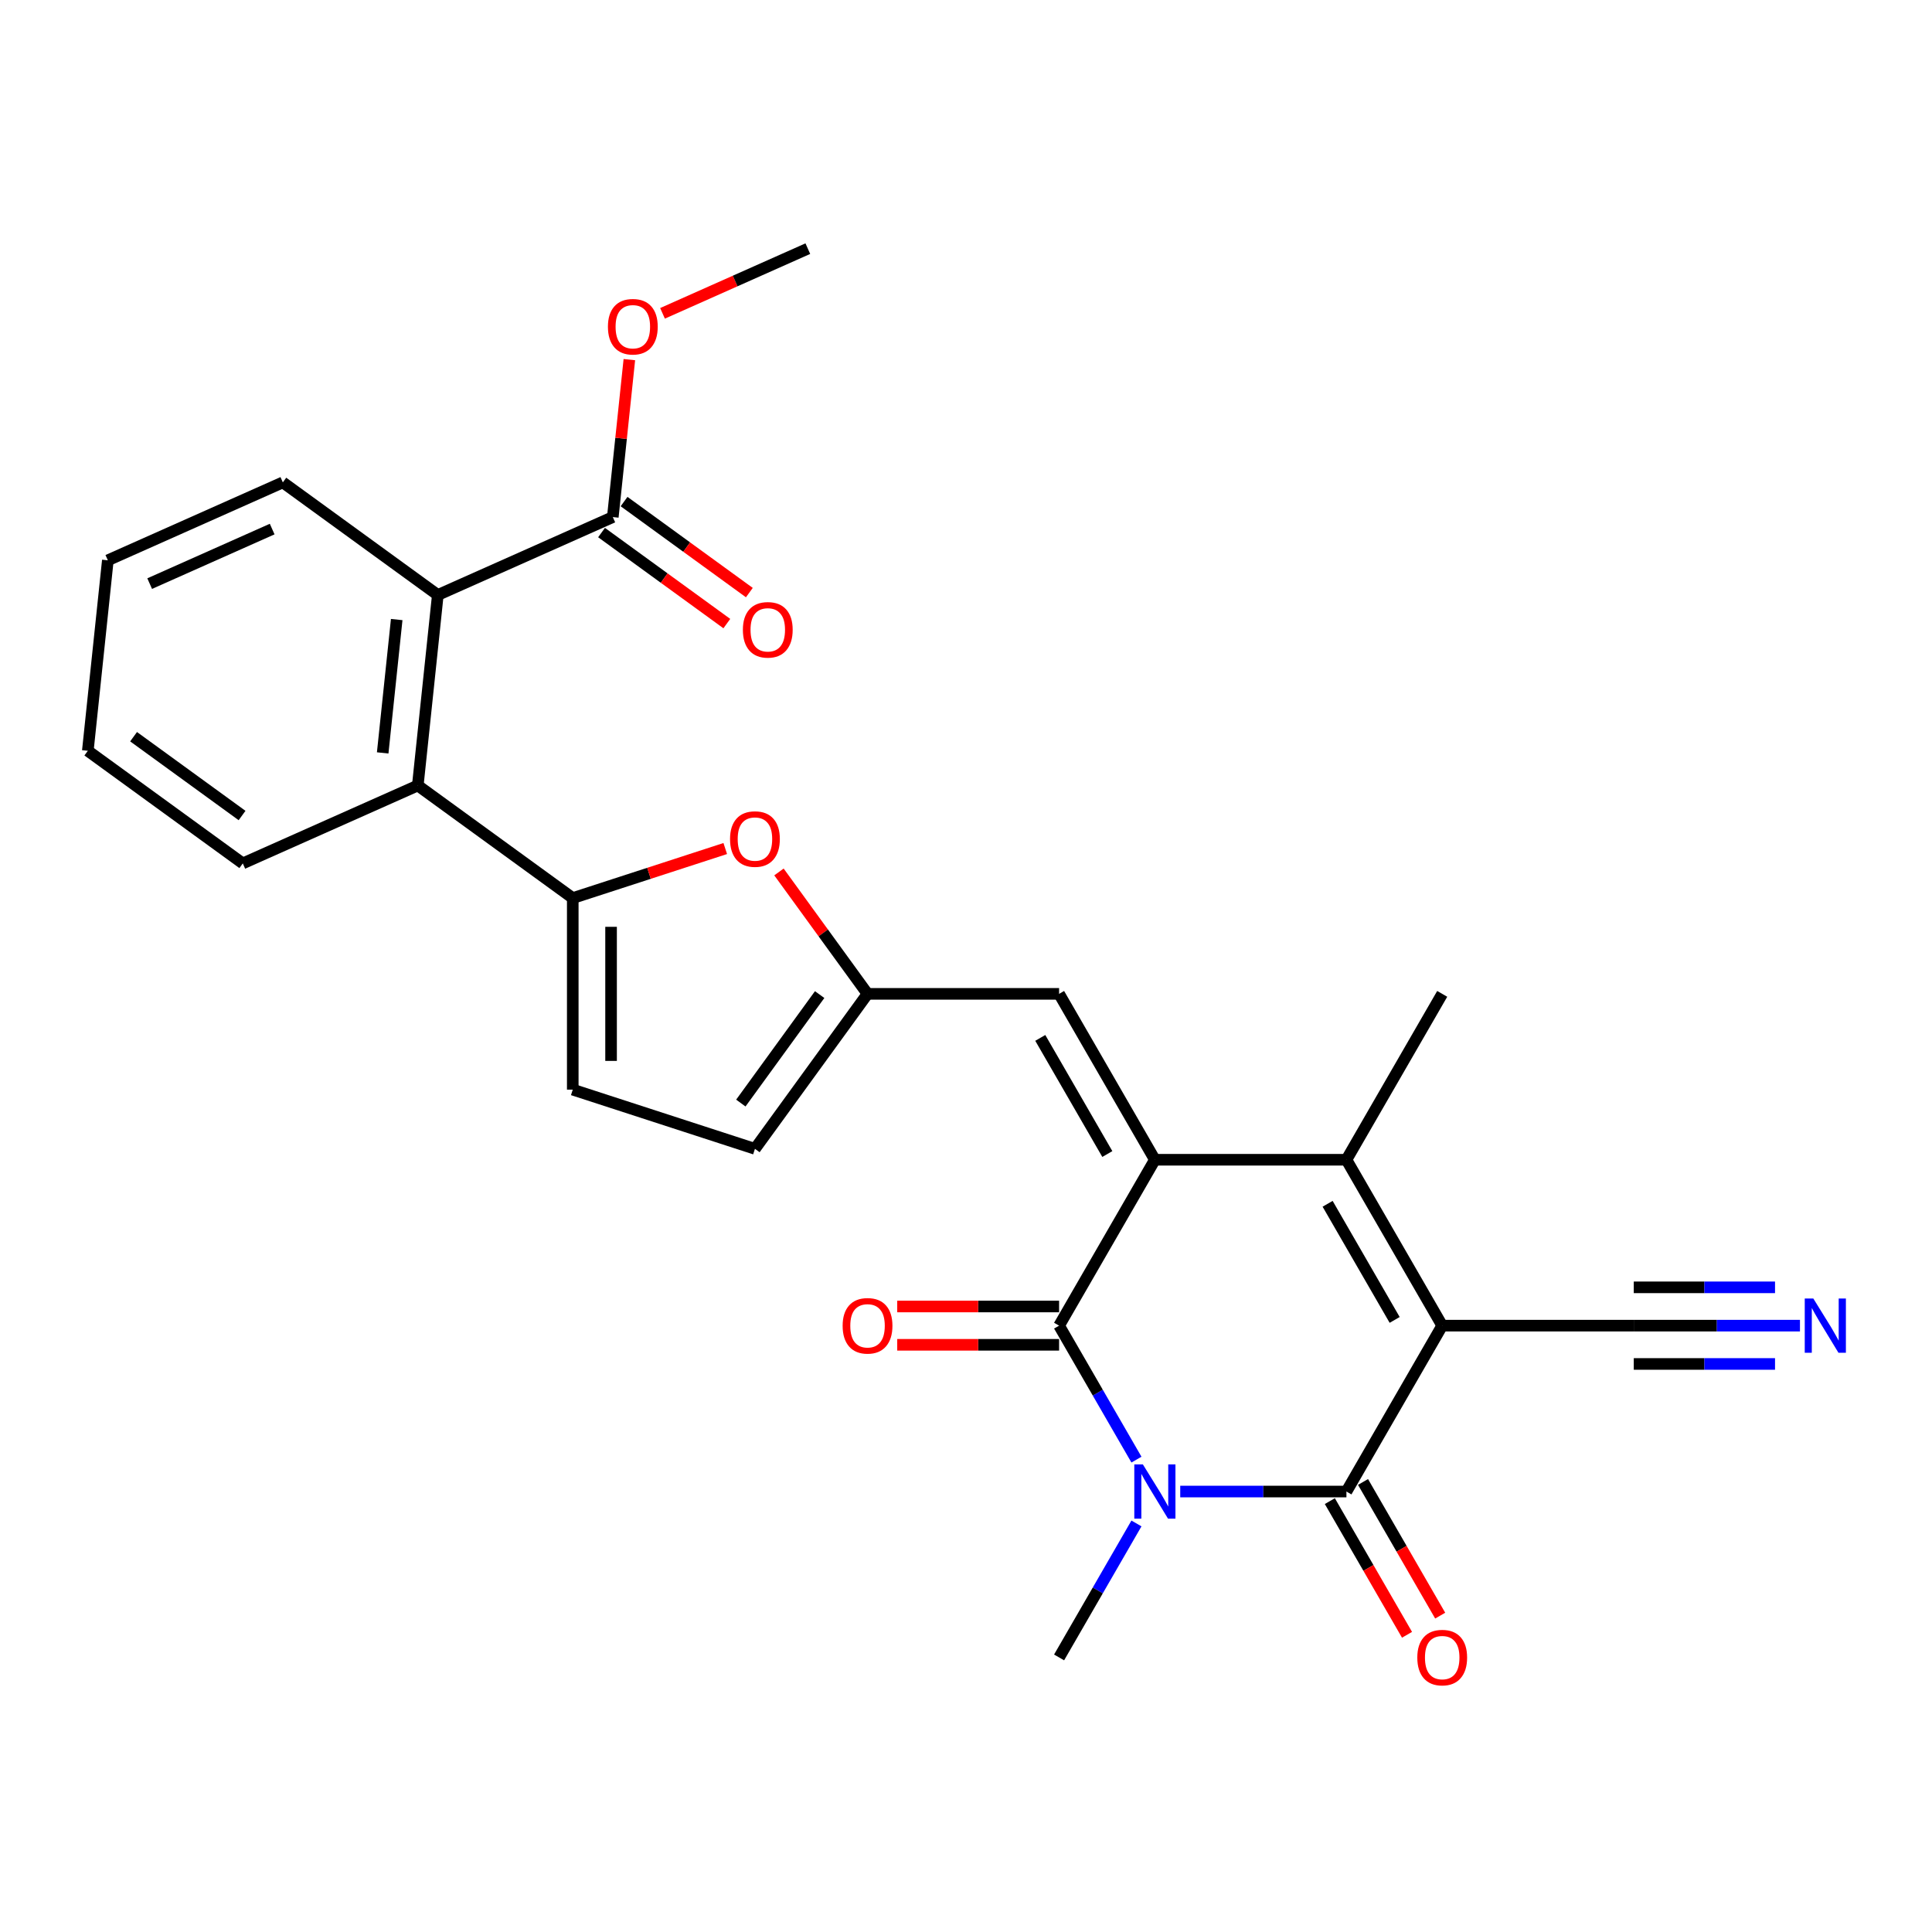 <?xml version='1.0' encoding='iso-8859-1'?>
<svg version='1.1' baseProfile='full'
              xmlns='http://www.w3.org/2000/svg'
                      xmlns:rdkit='http://www.rdkit.org/xml'
                      xmlns:xlink='http://www.w3.org/1999/xlink'
                  xml:space='preserve'
width='1000px' height='1000px' viewBox='0 0 1000 1000'>
<!-- END OF HEADER -->
<rect style='opacity:1.0;fill:#FFFFFF;stroke:none' width='1000' height='1000' x='0' y='0'> </rect>
<path class='bond-2' d='M 746.484,686.153 L 696.909,772.019' style='fill:none;fill-rule:evenodd;stroke:#000000;stroke-width:6px;stroke-linecap:butt;stroke-linejoin:miter;stroke-opacity:1' />
<path class='bond-4' d='M 746.484,686.153 L 696.909,600.287' style='fill:none;fill-rule:evenodd;stroke:#000000;stroke-width:6px;stroke-linecap:butt;stroke-linejoin:miter;stroke-opacity:1' />
<path class='bond-4' d='M 721.874,683.188 L 687.172,623.081' style='fill:none;fill-rule:evenodd;stroke:#000000;stroke-width:6px;stroke-linecap:butt;stroke-linejoin:miter;stroke-opacity:1' />
<path class='bond-10' d='M 746.484,686.153 L 845.633,686.153' style='fill:none;fill-rule:evenodd;stroke:#000000;stroke-width:6px;stroke-linecap:butt;stroke-linejoin:miter;stroke-opacity:1' />
<path class='bond-0' d='M 610.887,772.019 L 653.898,772.019' style='fill:none;fill-rule:evenodd;stroke:#0000FF;stroke-width:6px;stroke-linecap:butt;stroke-linejoin:miter;stroke-opacity:1' />
<path class='bond-0' d='M 653.898,772.019 L 696.909,772.019' style='fill:none;fill-rule:evenodd;stroke:#000000;stroke-width:6px;stroke-linecap:butt;stroke-linejoin:miter;stroke-opacity:1' />
<path class='bond-19' d='M 588.223,788.537 L 568.204,823.211' style='fill:none;fill-rule:evenodd;stroke:#0000FF;stroke-width:6px;stroke-linecap:butt;stroke-linejoin:miter;stroke-opacity:1' />
<path class='bond-19' d='M 568.204,823.211 L 548.185,857.885' style='fill:none;fill-rule:evenodd;stroke:#000000;stroke-width:6px;stroke-linecap:butt;stroke-linejoin:miter;stroke-opacity:1' />
<path class='bond-27' d='M 588.223,755.5 L 568.204,720.826' style='fill:none;fill-rule:evenodd;stroke:#0000FF;stroke-width:6px;stroke-linecap:butt;stroke-linejoin:miter;stroke-opacity:1' />
<path class='bond-27' d='M 568.204,720.826 L 548.185,686.153' style='fill:none;fill-rule:evenodd;stroke:#000000;stroke-width:6px;stroke-linecap:butt;stroke-linejoin:miter;stroke-opacity:1' />
<path class='bond-1' d='M 597.759,600.287 L 696.909,600.287' style='fill:none;fill-rule:evenodd;stroke:#000000;stroke-width:6px;stroke-linecap:butt;stroke-linejoin:miter;stroke-opacity:1' />
<path class='bond-3' d='M 597.759,600.287 L 548.185,686.153' style='fill:none;fill-rule:evenodd;stroke:#000000;stroke-width:6px;stroke-linecap:butt;stroke-linejoin:miter;stroke-opacity:1' />
<path class='bond-6' d='M 597.759,600.287 L 548.185,514.42' style='fill:none;fill-rule:evenodd;stroke:#000000;stroke-width:6px;stroke-linecap:butt;stroke-linejoin:miter;stroke-opacity:1' />
<path class='bond-6' d='M 573.15,597.322 L 538.448,537.215' style='fill:none;fill-rule:evenodd;stroke:#000000;stroke-width:6px;stroke-linecap:butt;stroke-linejoin:miter;stroke-opacity:1' />
<path class='bond-16' d='M 688.322,776.976 L 708.296,811.571' style='fill:none;fill-rule:evenodd;stroke:#000000;stroke-width:6px;stroke-linecap:butt;stroke-linejoin:miter;stroke-opacity:1' />
<path class='bond-16' d='M 708.296,811.571 L 728.269,846.165' style='fill:none;fill-rule:evenodd;stroke:#FF0000;stroke-width:6px;stroke-linecap:butt;stroke-linejoin:miter;stroke-opacity:1' />
<path class='bond-16' d='M 705.496,767.061 L 725.469,801.656' style='fill:none;fill-rule:evenodd;stroke:#000000;stroke-width:6px;stroke-linecap:butt;stroke-linejoin:miter;stroke-opacity:1' />
<path class='bond-16' d='M 725.469,801.656 L 745.442,836.25' style='fill:none;fill-rule:evenodd;stroke:#FF0000;stroke-width:6px;stroke-linecap:butt;stroke-linejoin:miter;stroke-opacity:1' />
<path class='bond-17' d='M 548.185,676.238 L 506.294,676.238' style='fill:none;fill-rule:evenodd;stroke:#000000;stroke-width:6px;stroke-linecap:butt;stroke-linejoin:miter;stroke-opacity:1' />
<path class='bond-17' d='M 506.294,676.238 L 464.403,676.238' style='fill:none;fill-rule:evenodd;stroke:#FF0000;stroke-width:6px;stroke-linecap:butt;stroke-linejoin:miter;stroke-opacity:1' />
<path class='bond-17' d='M 548.185,696.068 L 506.294,696.068' style='fill:none;fill-rule:evenodd;stroke:#000000;stroke-width:6px;stroke-linecap:butt;stroke-linejoin:miter;stroke-opacity:1' />
<path class='bond-17' d='M 506.294,696.068 L 464.403,696.068' style='fill:none;fill-rule:evenodd;stroke:#FF0000;stroke-width:6px;stroke-linecap:butt;stroke-linejoin:miter;stroke-opacity:1' />
<path class='bond-20' d='M 696.909,600.287 L 746.484,514.42' style='fill:none;fill-rule:evenodd;stroke:#000000;stroke-width:6px;stroke-linecap:butt;stroke-linejoin:miter;stroke-opacity:1' />
<path class='bond-5' d='M 296.46,464.846 L 335.924,452.023' style='fill:none;fill-rule:evenodd;stroke:#000000;stroke-width:6px;stroke-linecap:butt;stroke-linejoin:miter;stroke-opacity:1' />
<path class='bond-5' d='M 335.924,452.023 L 375.388,439.2' style='fill:none;fill-rule:evenodd;stroke:#FF0000;stroke-width:6px;stroke-linecap:butt;stroke-linejoin:miter;stroke-opacity:1' />
<path class='bond-9' d='M 296.46,464.846 L 216.246,406.567' style='fill:none;fill-rule:evenodd;stroke:#000000;stroke-width:6px;stroke-linecap:butt;stroke-linejoin:miter;stroke-opacity:1' />
<path class='bond-28' d='M 296.46,464.846 L 296.46,563.995' style='fill:none;fill-rule:evenodd;stroke:#000000;stroke-width:6px;stroke-linecap:butt;stroke-linejoin:miter;stroke-opacity:1' />
<path class='bond-28' d='M 316.289,479.718 L 316.289,549.123' style='fill:none;fill-rule:evenodd;stroke:#000000;stroke-width:6px;stroke-linecap:butt;stroke-linejoin:miter;stroke-opacity:1' />
<path class='bond-8' d='M 548.185,514.42 L 449.035,514.42' style='fill:none;fill-rule:evenodd;stroke:#000000;stroke-width:6px;stroke-linecap:butt;stroke-linejoin:miter;stroke-opacity:1' />
<path class='bond-7' d='M 403.19,451.32 L 426.112,482.87' style='fill:none;fill-rule:evenodd;stroke:#FF0000;stroke-width:6px;stroke-linecap:butt;stroke-linejoin:miter;stroke-opacity:1' />
<path class='bond-7' d='M 426.112,482.87 L 449.035,514.42' style='fill:none;fill-rule:evenodd;stroke:#000000;stroke-width:6px;stroke-linecap:butt;stroke-linejoin:miter;stroke-opacity:1' />
<path class='bond-15' d='M 449.035,514.42 L 390.756,594.634' style='fill:none;fill-rule:evenodd;stroke:#000000;stroke-width:6px;stroke-linecap:butt;stroke-linejoin:miter;stroke-opacity:1' />
<path class='bond-15' d='M 424.251,514.797 L 383.455,570.946' style='fill:none;fill-rule:evenodd;stroke:#000000;stroke-width:6px;stroke-linecap:butt;stroke-linejoin:miter;stroke-opacity:1' />
<path class='bond-11' d='M 216.246,406.567 L 226.61,307.961' style='fill:none;fill-rule:evenodd;stroke:#000000;stroke-width:6px;stroke-linecap:butt;stroke-linejoin:miter;stroke-opacity:1' />
<path class='bond-11' d='M 198.079,389.703 L 205.334,320.679' style='fill:none;fill-rule:evenodd;stroke:#000000;stroke-width:6px;stroke-linecap:butt;stroke-linejoin:miter;stroke-opacity:1' />
<path class='bond-22' d='M 216.246,406.567 L 125.668,446.895' style='fill:none;fill-rule:evenodd;stroke:#000000;stroke-width:6px;stroke-linecap:butt;stroke-linejoin:miter;stroke-opacity:1' />
<path class='bond-14' d='M 845.633,686.153 L 888.644,686.153' style='fill:none;fill-rule:evenodd;stroke:#000000;stroke-width:6px;stroke-linecap:butt;stroke-linejoin:miter;stroke-opacity:1' />
<path class='bond-14' d='M 888.644,686.153 L 931.656,686.153' style='fill:none;fill-rule:evenodd;stroke:#0000FF;stroke-width:6px;stroke-linecap:butt;stroke-linejoin:miter;stroke-opacity:1' />
<path class='bond-14' d='M 845.633,705.982 L 882.193,705.982' style='fill:none;fill-rule:evenodd;stroke:#000000;stroke-width:6px;stroke-linecap:butt;stroke-linejoin:miter;stroke-opacity:1' />
<path class='bond-14' d='M 882.193,705.982 L 918.752,705.982' style='fill:none;fill-rule:evenodd;stroke:#0000FF;stroke-width:6px;stroke-linecap:butt;stroke-linejoin:miter;stroke-opacity:1' />
<path class='bond-14' d='M 845.633,666.323 L 882.193,666.323' style='fill:none;fill-rule:evenodd;stroke:#000000;stroke-width:6px;stroke-linecap:butt;stroke-linejoin:miter;stroke-opacity:1' />
<path class='bond-14' d='M 882.193,666.323 L 918.752,666.323' style='fill:none;fill-rule:evenodd;stroke:#0000FF;stroke-width:6px;stroke-linecap:butt;stroke-linejoin:miter;stroke-opacity:1' />
<path class='bond-13' d='M 226.61,307.961 L 317.187,267.633' style='fill:none;fill-rule:evenodd;stroke:#000000;stroke-width:6px;stroke-linecap:butt;stroke-linejoin:miter;stroke-opacity:1' />
<path class='bond-23' d='M 226.61,307.961 L 146.396,249.682' style='fill:none;fill-rule:evenodd;stroke:#000000;stroke-width:6px;stroke-linecap:butt;stroke-linejoin:miter;stroke-opacity:1' />
<path class='bond-12' d='M 296.46,563.995 L 390.756,594.634' style='fill:none;fill-rule:evenodd;stroke:#000000;stroke-width:6px;stroke-linecap:butt;stroke-linejoin:miter;stroke-opacity:1' />
<path class='bond-18' d='M 311.36,275.654 L 343.782,299.211' style='fill:none;fill-rule:evenodd;stroke:#000000;stroke-width:6px;stroke-linecap:butt;stroke-linejoin:miter;stroke-opacity:1' />
<path class='bond-18' d='M 343.782,299.211 L 376.205,322.767' style='fill:none;fill-rule:evenodd;stroke:#FF0000;stroke-width:6px;stroke-linecap:butt;stroke-linejoin:miter;stroke-opacity:1' />
<path class='bond-18' d='M 323.015,259.611 L 355.438,283.168' style='fill:none;fill-rule:evenodd;stroke:#000000;stroke-width:6px;stroke-linecap:butt;stroke-linejoin:miter;stroke-opacity:1' />
<path class='bond-18' d='M 355.438,283.168 L 387.861,306.725' style='fill:none;fill-rule:evenodd;stroke:#FF0000;stroke-width:6px;stroke-linecap:butt;stroke-linejoin:miter;stroke-opacity:1' />
<path class='bond-21' d='M 317.187,267.633 L 321.47,226.886' style='fill:none;fill-rule:evenodd;stroke:#000000;stroke-width:6px;stroke-linecap:butt;stroke-linejoin:miter;stroke-opacity:1' />
<path class='bond-21' d='M 321.47,226.886 L 325.753,186.14' style='fill:none;fill-rule:evenodd;stroke:#FF0000;stroke-width:6px;stroke-linecap:butt;stroke-linejoin:miter;stroke-opacity:1' />
<path class='bond-24' d='M 342.92,162.184 L 380.524,145.441' style='fill:none;fill-rule:evenodd;stroke:#FF0000;stroke-width:6px;stroke-linecap:butt;stroke-linejoin:miter;stroke-opacity:1' />
<path class='bond-24' d='M 380.524,145.441 L 418.129,128.699' style='fill:none;fill-rule:evenodd;stroke:#000000;stroke-width:6px;stroke-linecap:butt;stroke-linejoin:miter;stroke-opacity:1' />
<path class='bond-26' d='M 125.668,446.895 L 45.455,388.616' style='fill:none;fill-rule:evenodd;stroke:#000000;stroke-width:6px;stroke-linecap:butt;stroke-linejoin:miter;stroke-opacity:1' />
<path class='bond-26' d='M 125.292,422.11 L 69.142,381.315' style='fill:none;fill-rule:evenodd;stroke:#000000;stroke-width:6px;stroke-linecap:butt;stroke-linejoin:miter;stroke-opacity:1' />
<path class='bond-29' d='M 146.396,249.682 L 55.819,290.01' style='fill:none;fill-rule:evenodd;stroke:#000000;stroke-width:6px;stroke-linecap:butt;stroke-linejoin:miter;stroke-opacity:1' />
<path class='bond-29' d='M 140.875,273.847 L 77.471,302.076' style='fill:none;fill-rule:evenodd;stroke:#000000;stroke-width:6px;stroke-linecap:butt;stroke-linejoin:miter;stroke-opacity:1' />
<path class='bond-25' d='M 55.819,290.01 L 45.455,388.616' style='fill:none;fill-rule:evenodd;stroke:#000000;stroke-width:6px;stroke-linecap:butt;stroke-linejoin:miter;stroke-opacity:1' />
<path  class='atom-1' d='M 591.553 757.979
L 600.754 772.851
Q 601.666 774.319, 603.133 776.976
Q 604.601 779.633, 604.68 779.792
L 604.68 757.979
L 608.408 757.979
L 608.408 786.058
L 604.561 786.058
L 594.686 769.798
Q 593.536 767.894, 592.306 765.713
Q 591.116 763.531, 590.759 762.857
L 590.759 786.058
L 587.111 786.058
L 587.111 757.979
L 591.553 757.979
' fill='#0000FF'/>
<path  class='atom-8' d='M 377.867 434.286
Q 377.867 427.544, 381.198 423.776
Q 384.53 420.009, 390.756 420.009
Q 396.983 420.009, 400.314 423.776
Q 403.646 427.544, 403.646 434.286
Q 403.646 441.108, 400.275 444.994
Q 396.904 448.841, 390.756 448.841
Q 384.569 448.841, 381.198 444.994
Q 377.867 441.147, 377.867 434.286
M 390.756 445.668
Q 395.04 445.668, 397.34 442.813
Q 399.68 439.918, 399.68 434.286
Q 399.68 428.773, 397.34 425.997
Q 395.04 423.181, 390.756 423.181
Q 386.473 423.181, 384.133 425.958
Q 381.833 428.734, 381.833 434.286
Q 381.833 439.957, 384.133 442.813
Q 386.473 445.668, 390.756 445.668
' fill='#FF0000'/>
<path  class='atom-15' d='M 938.576 672.113
L 947.777 686.985
Q 948.689 688.453, 950.157 691.11
Q 951.624 693.767, 951.704 693.926
L 951.704 672.113
L 955.432 672.113
L 955.432 700.192
L 951.585 700.192
L 941.709 683.932
Q 940.559 682.028, 939.33 679.847
Q 938.14 677.665, 937.783 676.991
L 937.783 700.192
L 934.134 700.192
L 934.134 672.113
L 938.576 672.113
' fill='#0000FF'/>
<path  class='atom-17' d='M 733.594 857.964
Q 733.594 851.222, 736.926 847.454
Q 740.257 843.686, 746.484 843.686
Q 752.71 843.686, 756.042 847.454
Q 759.373 851.222, 759.373 857.964
Q 759.373 864.785, 756.002 868.672
Q 752.631 872.519, 746.484 872.519
Q 740.297 872.519, 736.926 868.672
Q 733.594 864.825, 733.594 857.964
M 746.484 869.346
Q 750.767 869.346, 753.067 866.491
Q 755.407 863.596, 755.407 857.964
Q 755.407 852.451, 753.067 849.675
Q 750.767 846.859, 746.484 846.859
Q 742.201 846.859, 739.861 849.635
Q 737.56 852.412, 737.56 857.964
Q 737.56 863.635, 739.861 866.491
Q 742.201 869.346, 746.484 869.346
' fill='#FF0000'/>
<path  class='atom-18' d='M 436.146 686.232
Q 436.146 679.49, 439.477 675.722
Q 442.808 671.954, 449.035 671.954
Q 455.262 671.954, 458.593 675.722
Q 461.925 679.49, 461.925 686.232
Q 461.925 693.053, 458.553 696.94
Q 455.182 700.787, 449.035 700.787
Q 442.848 700.787, 439.477 696.94
Q 436.146 693.093, 436.146 686.232
M 449.035 697.614
Q 453.318 697.614, 455.619 694.759
Q 457.959 691.864, 457.959 686.232
Q 457.959 680.719, 455.619 677.943
Q 453.318 675.127, 449.035 675.127
Q 444.752 675.127, 442.412 677.903
Q 440.112 680.68, 440.112 686.232
Q 440.112 691.903, 442.412 694.759
Q 444.752 697.614, 449.035 697.614
' fill='#FF0000'/>
<path  class='atom-19' d='M 384.512 325.991
Q 384.512 319.249, 387.843 315.481
Q 391.175 311.713, 397.401 311.713
Q 403.628 311.713, 406.959 315.481
Q 410.291 319.249, 410.291 325.991
Q 410.291 332.812, 406.92 336.699
Q 403.548 340.546, 397.401 340.546
Q 391.214 340.546, 387.843 336.699
Q 384.512 332.852, 384.512 325.991
M 397.401 337.373
Q 401.684 337.373, 403.985 334.518
Q 406.325 331.623, 406.325 325.991
Q 406.325 320.478, 403.985 317.702
Q 401.684 314.886, 397.401 314.886
Q 393.118 314.886, 390.778 317.662
Q 388.478 320.438, 388.478 325.991
Q 388.478 331.662, 390.778 334.518
Q 393.118 337.373, 397.401 337.373
' fill='#FF0000'/>
<path  class='atom-22' d='M 314.662 169.106
Q 314.662 162.364, 317.993 158.596
Q 321.325 154.828, 327.551 154.828
Q 333.778 154.828, 337.109 158.596
Q 340.441 162.364, 340.441 169.106
Q 340.441 175.927, 337.07 179.814
Q 333.699 183.661, 327.551 183.661
Q 321.364 183.661, 317.993 179.814
Q 314.662 175.967, 314.662 169.106
M 327.551 180.488
Q 331.835 180.488, 334.135 177.633
Q 336.475 174.737, 336.475 169.106
Q 336.475 163.593, 334.135 160.817
Q 331.835 158.001, 327.551 158.001
Q 323.268 158.001, 320.928 160.777
Q 318.628 163.553, 318.628 169.106
Q 318.628 174.777, 320.928 177.633
Q 323.268 180.488, 327.551 180.488
' fill='#FF0000'/>
</svg>
